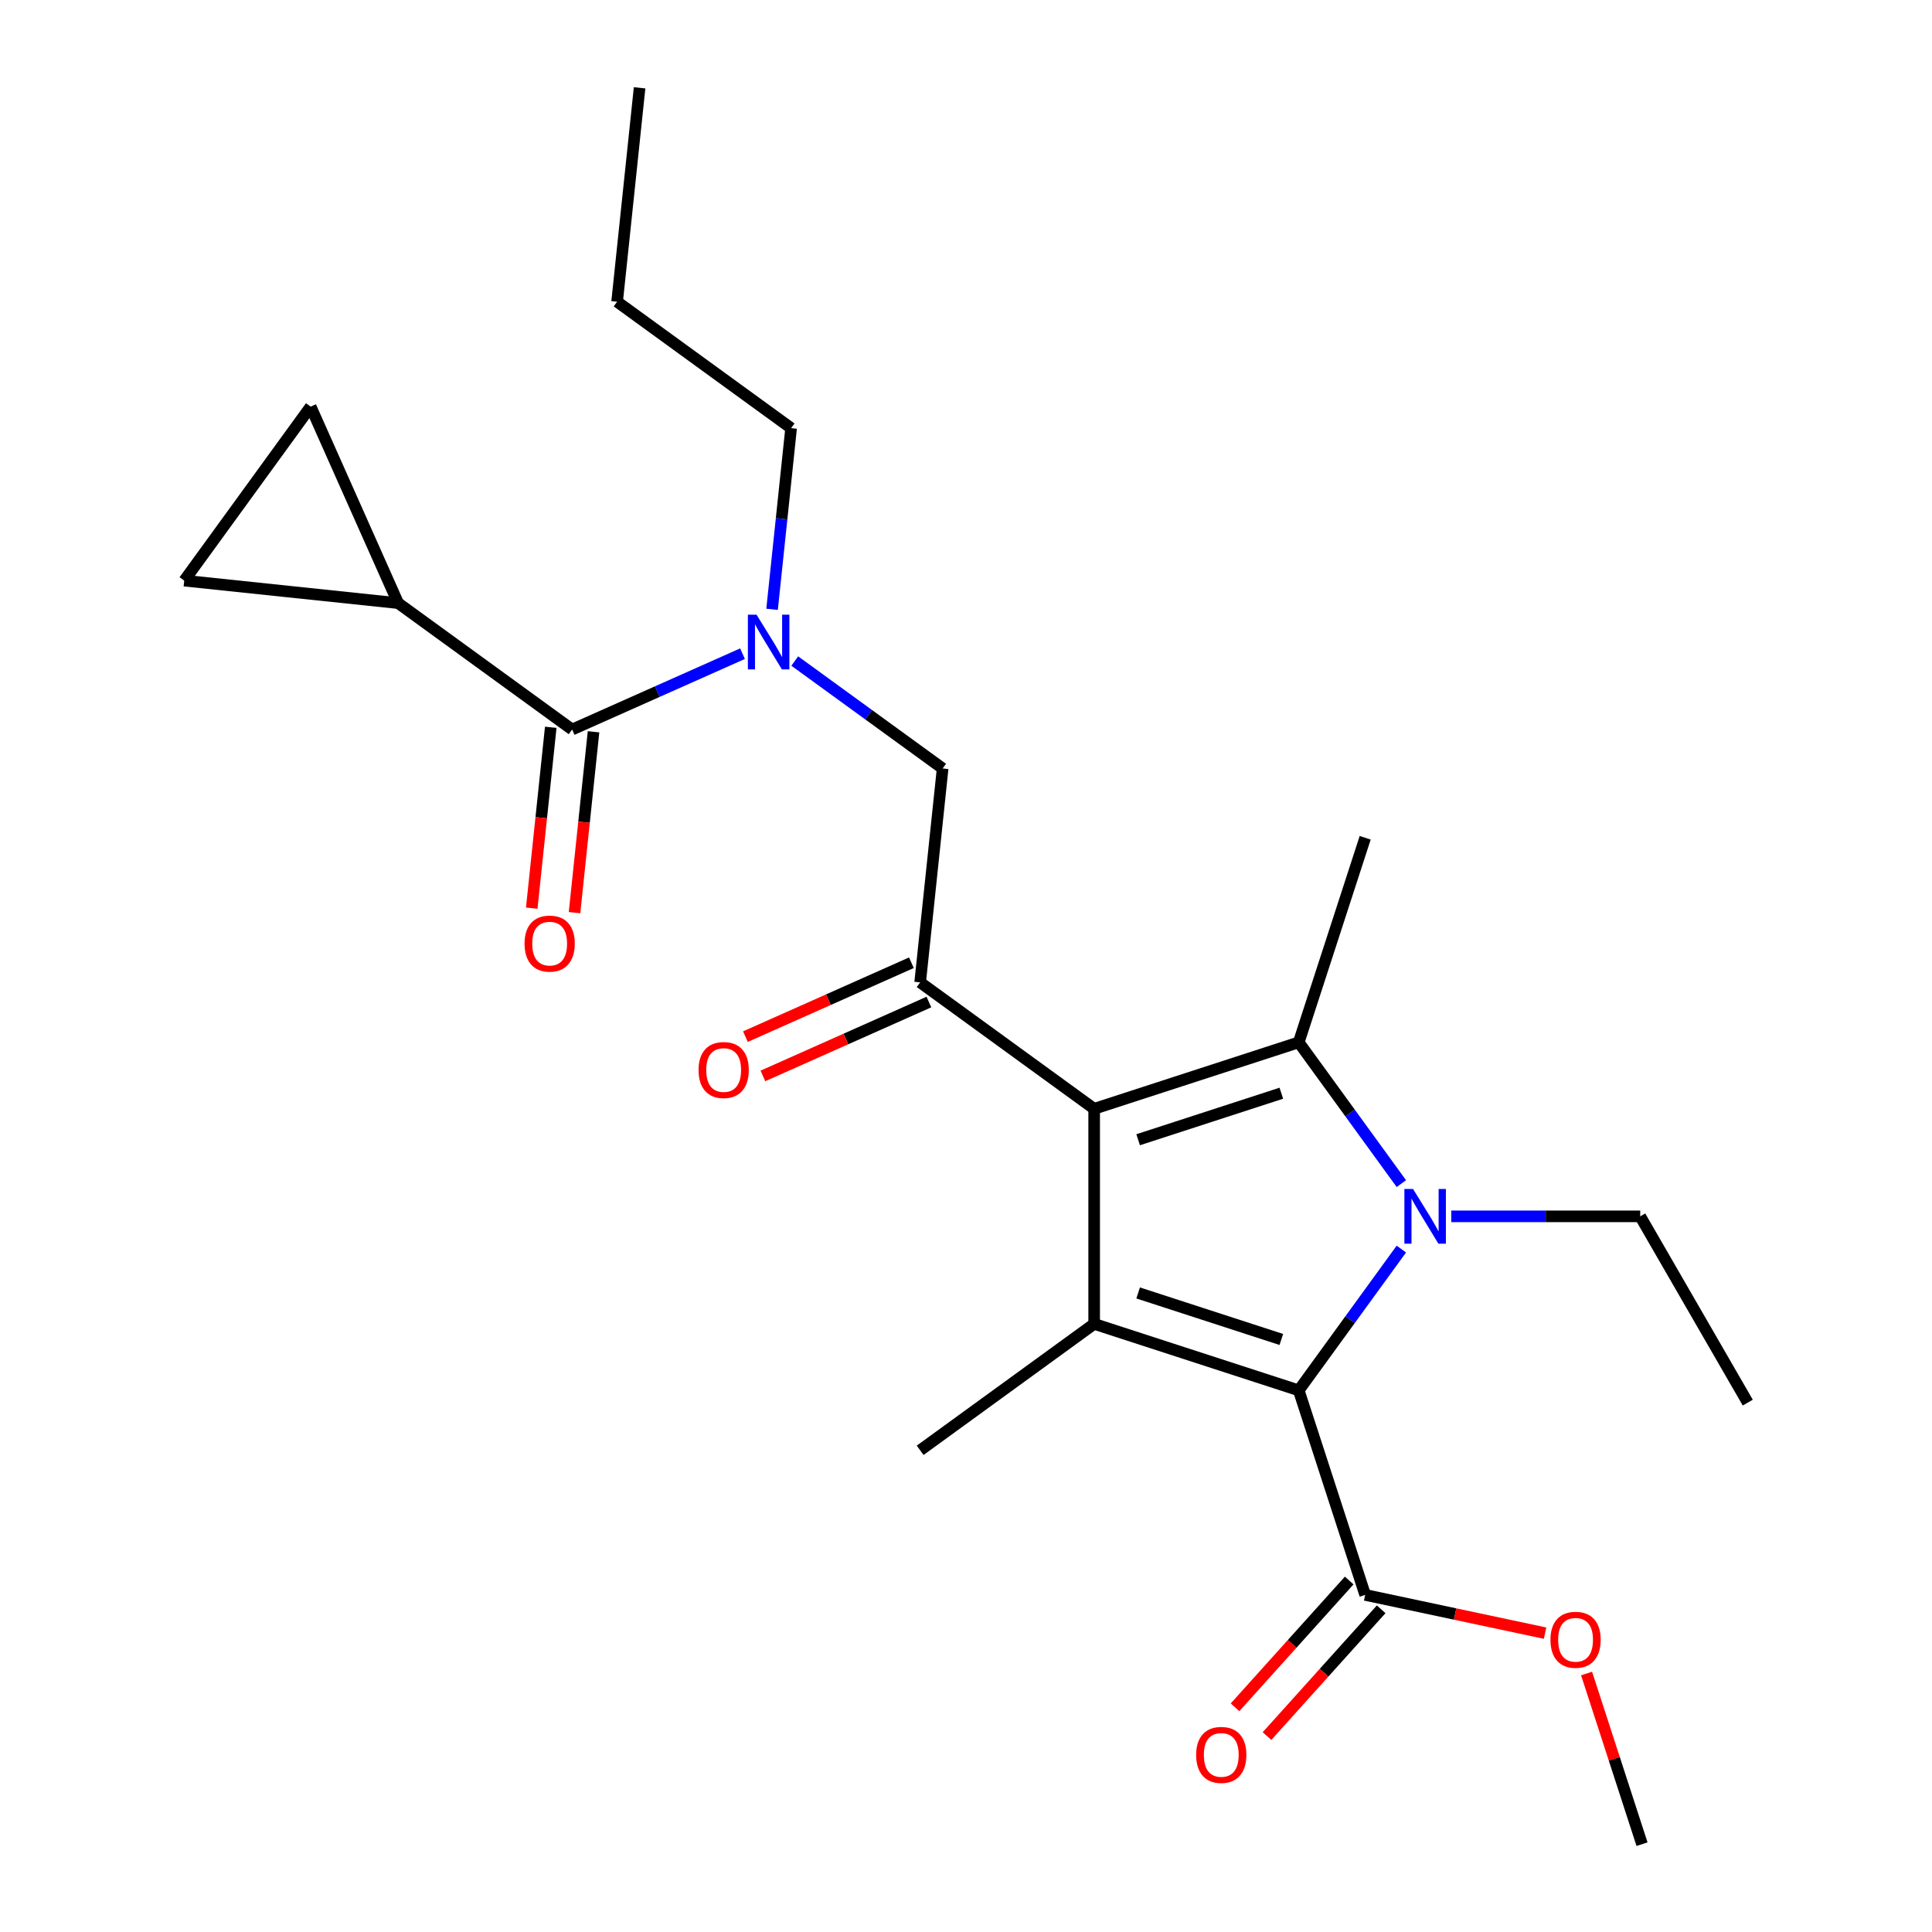<?xml version='1.0' encoding='iso-8859-1'?>
<svg version='1.1' baseProfile='full'
              xmlns='http://www.w3.org/2000/svg'
                      xmlns:rdkit='http://www.rdkit.org/xml'
                      xmlns:xlink='http://www.w3.org/1999/xlink'
                  xml:space='preserve'
width='1000px' height='1000px' viewBox='0 0 1000 1000'>
<!-- END OF HEADER -->
<rect style='opacity:1.0;fill:#FFFFFF;stroke:none' width='1000' height='1000' x='0' y='0'> </rect>
<path class='bond-1' d='M 566.337,573.914 L 672.215,539.512' style='fill:none;fill-rule:evenodd;stroke:#000000;stroke-width:6px;stroke-linecap:butt;stroke-linejoin:miter;stroke-opacity:1' />
<path class='bond-1' d='M 589.099,589.93 L 663.214,565.848' style='fill:none;fill-rule:evenodd;stroke:#000000;stroke-width:6px;stroke-linecap:butt;stroke-linejoin:miter;stroke-opacity:1' />
<path class='bond-3' d='M 566.337,573.914 L 566.337,685.241' style='fill:none;fill-rule:evenodd;stroke:#000000;stroke-width:6px;stroke-linecap:butt;stroke-linejoin:miter;stroke-opacity:1' />
<path class='bond-4' d='M 566.337,573.914 L 476.271,508.478' style='fill:none;fill-rule:evenodd;stroke:#000000;stroke-width:6px;stroke-linecap:butt;stroke-linejoin:miter;stroke-opacity:1' />
<path class='bond-0' d='M 725.341,612.635 L 698.778,576.074' style='fill:none;fill-rule:evenodd;stroke:#0000FF;stroke-width:6px;stroke-linecap:butt;stroke-linejoin:miter;stroke-opacity:1' />
<path class='bond-0' d='M 698.778,576.074 L 672.215,539.512' style='fill:none;fill-rule:evenodd;stroke:#000000;stroke-width:6px;stroke-linecap:butt;stroke-linejoin:miter;stroke-opacity:1' />
<path class='bond-15' d='M 751.174,629.578 L 800.076,629.578' style='fill:none;fill-rule:evenodd;stroke:#0000FF;stroke-width:6px;stroke-linecap:butt;stroke-linejoin:miter;stroke-opacity:1' />
<path class='bond-15' d='M 800.076,629.578 L 848.978,629.578' style='fill:none;fill-rule:evenodd;stroke:#000000;stroke-width:6px;stroke-linecap:butt;stroke-linejoin:miter;stroke-opacity:1' />
<path class='bond-24' d='M 725.341,646.521 L 698.778,683.082' style='fill:none;fill-rule:evenodd;stroke:#0000FF;stroke-width:6px;stroke-linecap:butt;stroke-linejoin:miter;stroke-opacity:1' />
<path class='bond-24' d='M 698.778,683.082 L 672.215,719.643' style='fill:none;fill-rule:evenodd;stroke:#000000;stroke-width:6px;stroke-linecap:butt;stroke-linejoin:miter;stroke-opacity:1' />
<path class='bond-16' d='M 672.215,539.512 L 706.617,433.634' style='fill:none;fill-rule:evenodd;stroke:#000000;stroke-width:6px;stroke-linecap:butt;stroke-linejoin:miter;stroke-opacity:1' />
<path class='bond-2' d='M 672.215,719.643 L 566.337,685.241' style='fill:none;fill-rule:evenodd;stroke:#000000;stroke-width:6px;stroke-linecap:butt;stroke-linejoin:miter;stroke-opacity:1' />
<path class='bond-2' d='M 663.214,693.307 L 589.099,669.226' style='fill:none;fill-rule:evenodd;stroke:#000000;stroke-width:6px;stroke-linecap:butt;stroke-linejoin:miter;stroke-opacity:1' />
<path class='bond-8' d='M 672.215,719.643 L 706.617,825.521' style='fill:none;fill-rule:evenodd;stroke:#000000;stroke-width:6px;stroke-linecap:butt;stroke-linejoin:miter;stroke-opacity:1' />
<path class='bond-17' d='M 566.337,685.241 L 476.271,750.677' style='fill:none;fill-rule:evenodd;stroke:#000000;stroke-width:6px;stroke-linecap:butt;stroke-linejoin:miter;stroke-opacity:1' />
<path class='bond-9' d='M 476.271,508.478 L 487.908,397.761' style='fill:none;fill-rule:evenodd;stroke:#000000;stroke-width:6px;stroke-linecap:butt;stroke-linejoin:miter;stroke-opacity:1' />
<path class='bond-12' d='M 471.743,498.308 L 428.784,517.435' style='fill:none;fill-rule:evenodd;stroke:#000000;stroke-width:6px;stroke-linecap:butt;stroke-linejoin:miter;stroke-opacity:1' />
<path class='bond-12' d='M 428.784,517.435 L 385.824,536.561' style='fill:none;fill-rule:evenodd;stroke:#FF0000;stroke-width:6px;stroke-linecap:butt;stroke-linejoin:miter;stroke-opacity:1' />
<path class='bond-12' d='M 480.8,518.648 L 437.84,537.775' style='fill:none;fill-rule:evenodd;stroke:#000000;stroke-width:6px;stroke-linecap:butt;stroke-linejoin:miter;stroke-opacity:1' />
<path class='bond-12' d='M 437.84,537.775 L 394.881,556.902' style='fill:none;fill-rule:evenodd;stroke:#FF0000;stroke-width:6px;stroke-linecap:butt;stroke-linejoin:miter;stroke-opacity:1' />
<path class='bond-5' d='M 296.141,377.605 L 340.23,357.976' style='fill:none;fill-rule:evenodd;stroke:#000000;stroke-width:6px;stroke-linecap:butt;stroke-linejoin:miter;stroke-opacity:1' />
<path class='bond-5' d='M 340.23,357.976 L 384.32,338.346' style='fill:none;fill-rule:evenodd;stroke:#0000FF;stroke-width:6px;stroke-linecap:butt;stroke-linejoin:miter;stroke-opacity:1' />
<path class='bond-7' d='M 296.141,377.605 L 206.076,312.169' style='fill:none;fill-rule:evenodd;stroke:#000000;stroke-width:6px;stroke-linecap:butt;stroke-linejoin:miter;stroke-opacity:1' />
<path class='bond-13' d='M 285.069,376.442 L 280.15,423.249' style='fill:none;fill-rule:evenodd;stroke:#000000;stroke-width:6px;stroke-linecap:butt;stroke-linejoin:miter;stroke-opacity:1' />
<path class='bond-13' d='M 280.15,423.249 L 275.23,470.056' style='fill:none;fill-rule:evenodd;stroke:#FF0000;stroke-width:6px;stroke-linecap:butt;stroke-linejoin:miter;stroke-opacity:1' />
<path class='bond-13' d='M 307.213,378.769 L 302.293,425.576' style='fill:none;fill-rule:evenodd;stroke:#000000;stroke-width:6px;stroke-linecap:butt;stroke-linejoin:miter;stroke-opacity:1' />
<path class='bond-13' d='M 302.293,425.576 L 297.373,472.383' style='fill:none;fill-rule:evenodd;stroke:#FF0000;stroke-width:6px;stroke-linecap:butt;stroke-linejoin:miter;stroke-opacity:1' />
<path class='bond-6' d='M 411.366,342.15 L 449.637,369.956' style='fill:none;fill-rule:evenodd;stroke:#0000FF;stroke-width:6px;stroke-linecap:butt;stroke-linejoin:miter;stroke-opacity:1' />
<path class='bond-6' d='M 449.637,369.956 L 487.908,397.761' style='fill:none;fill-rule:evenodd;stroke:#000000;stroke-width:6px;stroke-linecap:butt;stroke-linejoin:miter;stroke-opacity:1' />
<path class='bond-19' d='M 399.624,315.382 L 404.552,268.495' style='fill:none;fill-rule:evenodd;stroke:#0000FF;stroke-width:6px;stroke-linecap:butt;stroke-linejoin:miter;stroke-opacity:1' />
<path class='bond-19' d='M 404.552,268.495 L 409.48,221.608' style='fill:none;fill-rule:evenodd;stroke:#000000;stroke-width:6px;stroke-linecap:butt;stroke-linejoin:miter;stroke-opacity:1' />
<path class='bond-10' d='M 206.076,312.169 L 95.359,300.532' style='fill:none;fill-rule:evenodd;stroke:#000000;stroke-width:6px;stroke-linecap:butt;stroke-linejoin:miter;stroke-opacity:1' />
<path class='bond-11' d='M 206.076,312.169 L 160.795,210.467' style='fill:none;fill-rule:evenodd;stroke:#000000;stroke-width:6px;stroke-linecap:butt;stroke-linejoin:miter;stroke-opacity:1' />
<path class='bond-14' d='M 698.344,818.072 L 668.797,850.886' style='fill:none;fill-rule:evenodd;stroke:#000000;stroke-width:6px;stroke-linecap:butt;stroke-linejoin:miter;stroke-opacity:1' />
<path class='bond-14' d='M 668.797,850.886 L 639.251,883.701' style='fill:none;fill-rule:evenodd;stroke:#FF0000;stroke-width:6px;stroke-linecap:butt;stroke-linejoin:miter;stroke-opacity:1' />
<path class='bond-14' d='M 714.89,832.97 L 685.344,865.785' style='fill:none;fill-rule:evenodd;stroke:#000000;stroke-width:6px;stroke-linecap:butt;stroke-linejoin:miter;stroke-opacity:1' />
<path class='bond-14' d='M 685.344,865.785 L 655.798,898.599' style='fill:none;fill-rule:evenodd;stroke:#FF0000;stroke-width:6px;stroke-linecap:butt;stroke-linejoin:miter;stroke-opacity:1' />
<path class='bond-18' d='M 706.617,825.521 L 753.172,835.417' style='fill:none;fill-rule:evenodd;stroke:#000000;stroke-width:6px;stroke-linecap:butt;stroke-linejoin:miter;stroke-opacity:1' />
<path class='bond-18' d='M 753.172,835.417 L 799.728,845.313' style='fill:none;fill-rule:evenodd;stroke:#FF0000;stroke-width:6px;stroke-linecap:butt;stroke-linejoin:miter;stroke-opacity:1' />
<path class='bond-25' d='M 95.359,300.532 L 160.795,210.467' style='fill:none;fill-rule:evenodd;stroke:#000000;stroke-width:6px;stroke-linecap:butt;stroke-linejoin:miter;stroke-opacity:1' />
<path class='bond-21' d='M 848.978,629.578 L 904.641,725.99' style='fill:none;fill-rule:evenodd;stroke:#000000;stroke-width:6px;stroke-linecap:butt;stroke-linejoin:miter;stroke-opacity:1' />
<path class='bond-20' d='M 821.211,866.211 L 835.562,910.378' style='fill:none;fill-rule:evenodd;stroke:#FF0000;stroke-width:6px;stroke-linecap:butt;stroke-linejoin:miter;stroke-opacity:1' />
<path class='bond-20' d='M 835.562,910.378 L 849.913,954.545' style='fill:none;fill-rule:evenodd;stroke:#000000;stroke-width:6px;stroke-linecap:butt;stroke-linejoin:miter;stroke-opacity:1' />
<path class='bond-22' d='M 409.48,221.608 L 319.414,156.172' style='fill:none;fill-rule:evenodd;stroke:#000000;stroke-width:6px;stroke-linecap:butt;stroke-linejoin:miter;stroke-opacity:1' />
<path class='bond-23' d='M 319.414,156.172 L 331.051,45.455' style='fill:none;fill-rule:evenodd;stroke:#000000;stroke-width:6px;stroke-linecap:butt;stroke-linejoin:miter;stroke-opacity:1' />
<path  class='atom-1' d='M 731.391 615.418
L 740.671 630.418
Q 741.591 631.898, 743.071 634.578
Q 744.551 637.258, 744.631 637.418
L 744.631 615.418
L 748.391 615.418
L 748.391 643.738
L 744.511 643.738
L 734.551 627.338
Q 733.391 625.418, 732.151 623.218
Q 730.951 621.018, 730.591 620.338
L 730.591 643.738
L 726.911 643.738
L 726.911 615.418
L 731.391 615.418
' fill='#0000FF'/>
<path  class='atom-7' d='M 391.583 318.165
L 400.863 333.165
Q 401.783 334.645, 403.263 337.325
Q 404.743 340.005, 404.823 340.165
L 404.823 318.165
L 408.583 318.165
L 408.583 346.485
L 404.703 346.485
L 394.743 330.085
Q 393.583 328.165, 392.343 325.965
Q 391.143 323.765, 390.783 323.085
L 390.783 346.485
L 387.103 346.485
L 387.103 318.165
L 391.583 318.165
' fill='#0000FF'/>
<path  class='atom-13' d='M 361.569 553.839
Q 361.569 547.039, 364.929 543.239
Q 368.289 539.439, 374.569 539.439
Q 380.849 539.439, 384.209 543.239
Q 387.569 547.039, 387.569 553.839
Q 387.569 560.719, 384.169 564.639
Q 380.769 568.519, 374.569 568.519
Q 368.329 568.519, 364.929 564.639
Q 361.569 560.759, 361.569 553.839
M 374.569 565.319
Q 378.889 565.319, 381.209 562.439
Q 383.569 559.519, 383.569 553.839
Q 383.569 548.279, 381.209 545.479
Q 378.889 542.639, 374.569 542.639
Q 370.249 542.639, 367.889 545.439
Q 365.569 548.239, 365.569 553.839
Q 365.569 559.559, 367.889 562.439
Q 370.249 565.319, 374.569 565.319
' fill='#FF0000'/>
<path  class='atom-14' d='M 271.504 488.402
Q 271.504 481.602, 274.864 477.802
Q 278.224 474.002, 284.504 474.002
Q 290.784 474.002, 294.144 477.802
Q 297.504 481.602, 297.504 488.402
Q 297.504 495.282, 294.104 499.202
Q 290.704 503.082, 284.504 503.082
Q 278.264 503.082, 274.864 499.202
Q 271.504 495.322, 271.504 488.402
M 284.504 499.882
Q 288.824 499.882, 291.144 497.002
Q 293.504 494.082, 293.504 488.402
Q 293.504 482.842, 291.144 480.042
Q 288.824 477.202, 284.504 477.202
Q 280.184 477.202, 277.824 480.002
Q 275.504 482.802, 275.504 488.402
Q 275.504 494.122, 277.824 497.002
Q 280.184 499.882, 284.504 499.882
' fill='#FF0000'/>
<path  class='atom-15' d='M 619.125 908.333
Q 619.125 901.533, 622.485 897.733
Q 625.845 893.933, 632.125 893.933
Q 638.405 893.933, 641.765 897.733
Q 645.125 901.533, 645.125 908.333
Q 645.125 915.213, 641.725 919.133
Q 638.325 923.013, 632.125 923.013
Q 625.885 923.013, 622.485 919.133
Q 619.125 915.253, 619.125 908.333
M 632.125 919.813
Q 636.445 919.813, 638.765 916.933
Q 641.125 914.013, 641.125 908.333
Q 641.125 902.773, 638.765 899.973
Q 636.445 897.133, 632.125 897.133
Q 627.805 897.133, 625.445 899.933
Q 623.125 902.733, 623.125 908.333
Q 623.125 914.053, 625.445 916.933
Q 627.805 919.813, 632.125 919.813
' fill='#FF0000'/>
<path  class='atom-19' d='M 802.511 848.747
Q 802.511 841.947, 805.871 838.147
Q 809.231 834.347, 815.511 834.347
Q 821.791 834.347, 825.151 838.147
Q 828.511 841.947, 828.511 848.747
Q 828.511 855.627, 825.111 859.547
Q 821.711 863.427, 815.511 863.427
Q 809.271 863.427, 805.871 859.547
Q 802.511 855.667, 802.511 848.747
M 815.511 860.227
Q 819.831 860.227, 822.151 857.347
Q 824.511 854.427, 824.511 848.747
Q 824.511 843.187, 822.151 840.387
Q 819.831 837.547, 815.511 837.547
Q 811.191 837.547, 808.831 840.347
Q 806.511 843.147, 806.511 848.747
Q 806.511 854.467, 808.831 857.347
Q 811.191 860.227, 815.511 860.227
' fill='#FF0000'/>
</svg>
